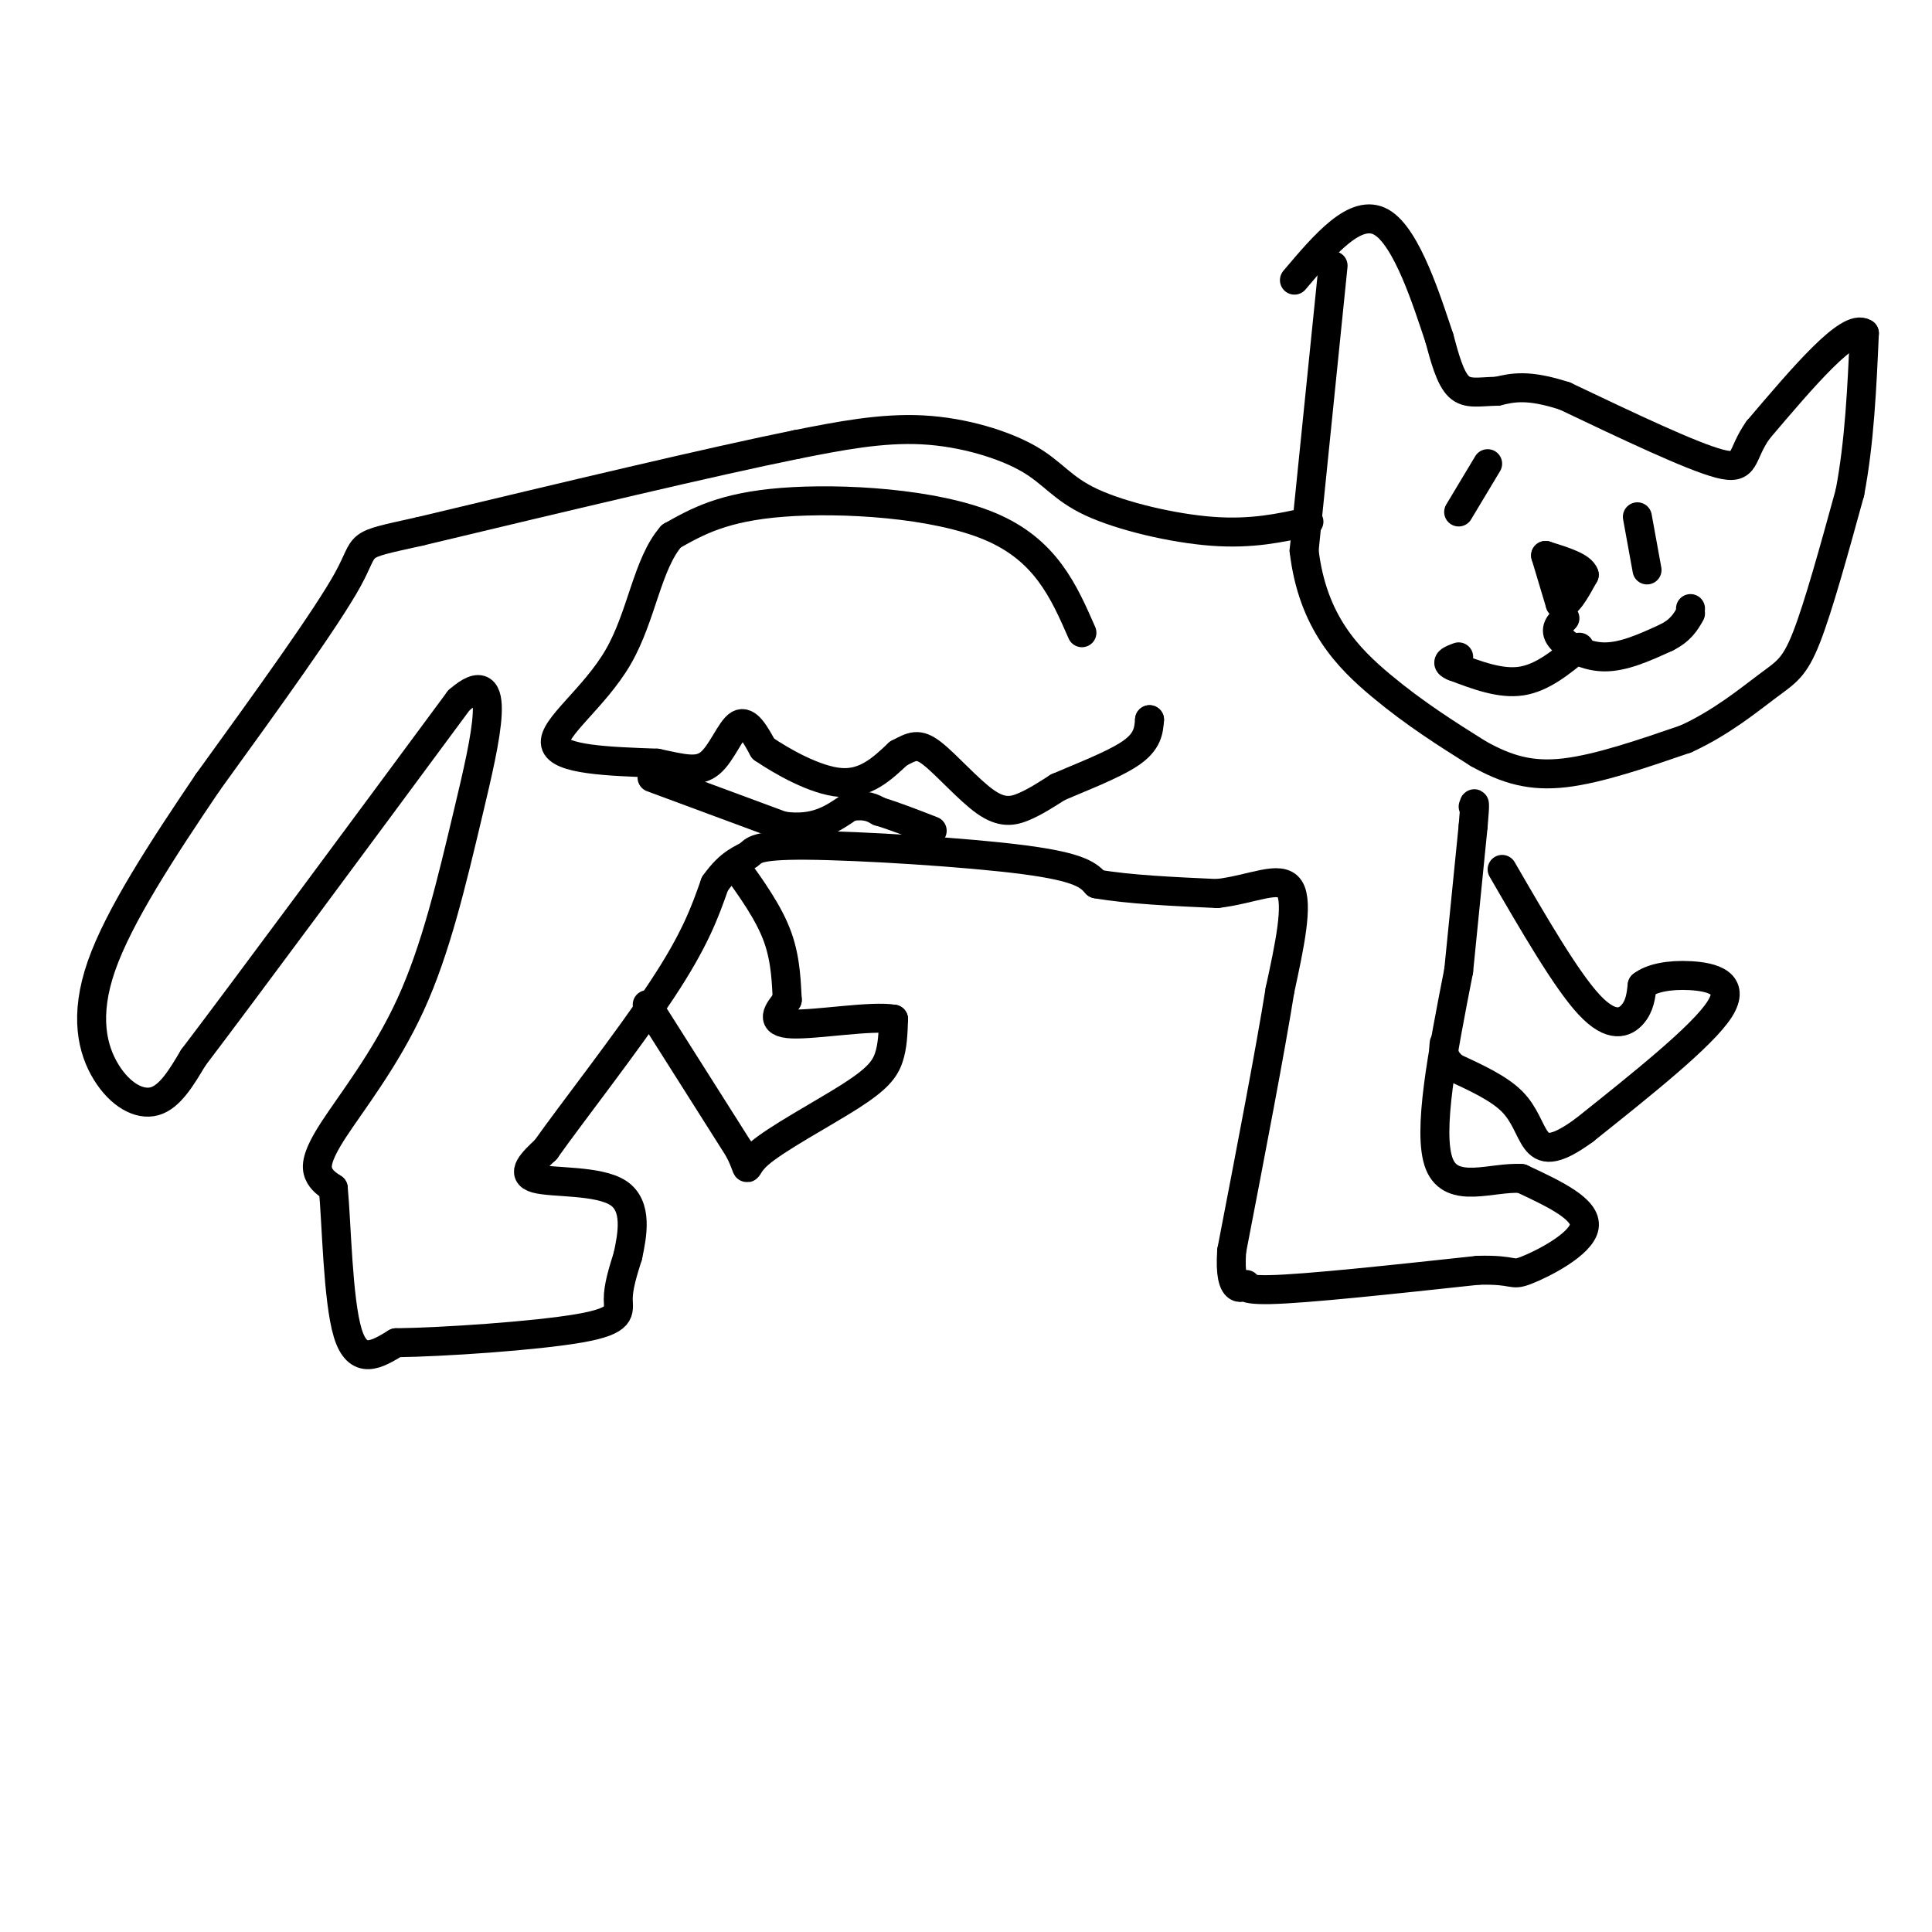 <svg viewBox='0 0 400 400' version='1.1' xmlns='http://www.w3.org/2000/svg' xmlns:xlink='http://www.w3.org/1999/xlink'><g fill='none' stroke='#000000' stroke-width='6' stroke-linecap='round' stroke-linejoin='round'><path d='M271,108c-5.882,1.305 -11.764,2.609 -20,2c-8.236,-0.609 -18.826,-3.132 -25,-6c-6.174,-2.868 -7.931,-6.080 -13,-9c-5.069,-2.920 -13.448,-5.549 -22,-6c-8.552,-0.451 -17.276,1.274 -26,3'/><path d='M165,92c-17.333,3.500 -47.667,10.750 -78,18'/><path d='M87,110c-14.178,3.156 -10.622,2.044 -15,10c-4.378,7.956 -16.689,24.978 -29,42'/><path d='M43,162c-9.396,13.895 -18.384,27.632 -22,38c-3.616,10.368 -1.858,17.368 1,22c2.858,4.632 6.817,6.895 10,6c3.183,-0.895 5.592,-4.947 8,-9'/><path d='M40,219c10.500,-13.833 32.750,-43.917 55,-74'/><path d='M95,145c9.445,-8.279 5.559,8.022 2,23c-3.559,14.978 -6.789,28.633 -12,40c-5.211,11.367 -12.403,20.445 -16,26c-3.597,5.555 -3.599,7.587 -3,9c0.599,1.413 1.800,2.206 3,3'/><path d='M69,246c0.689,7.044 0.911,23.156 3,30c2.089,6.844 6.044,4.422 10,2'/><path d='M82,278c9.690,-0.119 28.917,-1.417 38,-3c9.083,-1.583 8.024,-3.452 8,-6c-0.024,-2.548 0.988,-5.774 2,-9'/><path d='M130,260c0.893,-4.226 2.125,-10.292 -2,-13c-4.125,-2.708 -13.607,-2.060 -17,-3c-3.393,-0.940 -0.696,-3.470 2,-6'/><path d='M113,238c5.156,-7.289 17.044,-22.511 24,-33c6.956,-10.489 8.978,-16.244 11,-22'/><path d='M148,183c3.230,-4.609 5.804,-5.132 7,-6c1.196,-0.868 1.014,-2.080 12,-2c10.986,0.080 33.139,1.451 45,3c11.861,1.549 13.431,3.274 15,5'/><path d='M227,183c6.667,1.167 15.833,1.583 25,2'/><path d='M252,185c7.311,-0.844 13.089,-3.956 15,-1c1.911,2.956 -0.044,11.978 -2,21'/><path d='M265,205c-2.000,12.500 -6.000,33.250 -10,54'/><path d='M255,259c-0.655,9.833 2.708,7.417 3,7c0.292,-0.417 -2.488,1.167 5,1c7.488,-0.167 25.244,-2.083 43,-4'/><path d='M306,263c8.048,-0.202 6.667,1.292 10,0c3.333,-1.292 11.381,-5.369 12,-9c0.619,-3.631 -6.190,-6.815 -13,-10'/><path d='M315,244c-5.978,-0.444 -14.422,3.444 -17,-3c-2.578,-6.444 0.711,-23.222 4,-40'/><path d='M302,201c1.167,-11.667 2.083,-20.833 3,-30'/><path d='M305,171c0.500,-5.667 0.250,-4.833 0,-4'/><path d='M276,55c0.000,0.000 -6.000,59.000 -6,59'/><path d='M270,114c1.733,14.778 9.067,22.222 16,28c6.933,5.778 13.467,9.889 20,14'/><path d='M306,156c6.000,3.378 11.000,4.822 18,4c7.000,-0.822 16.000,-3.911 25,-7'/><path d='M349,153c7.345,-3.333 13.208,-8.167 17,-11c3.792,-2.833 5.512,-3.667 8,-10c2.488,-6.333 5.744,-18.167 9,-30'/><path d='M383,102c2.000,-10.500 2.500,-21.750 3,-33'/><path d='M386,69c-3.167,-2.167 -12.583,8.917 -22,20'/><path d='M364,89c-3.778,5.289 -2.222,8.511 -8,7c-5.778,-1.511 -18.889,-7.756 -32,-14'/><path d='M324,82c-7.667,-2.500 -10.833,-1.750 -14,-1'/><path d='M310,81c-3.778,0.067 -6.222,0.733 -8,-1c-1.778,-1.733 -2.889,-5.867 -4,-10'/><path d='M298,70c-2.489,-7.422 -6.711,-20.978 -12,-24c-5.289,-3.022 -11.644,4.489 -18,12'/><path d='M320,115c0.000,0.000 3.000,10.000 3,10'/><path d='M323,125c1.333,0.667 3.167,-2.667 5,-6'/><path d='M328,119c-0.500,-1.667 -4.250,-2.833 -8,-4'/><path d='M324,128c-1.133,1.156 -2.267,2.311 -1,4c1.267,1.689 4.933,3.911 9,4c4.067,0.089 8.533,-1.956 13,-4'/><path d='M345,132c3.000,-1.500 4.000,-3.250 5,-5'/><path d='M350,126c0.000,0.000 0.000,0.000 0,0'/><path d='M327,134c-3.833,3.167 -7.667,6.333 -12,7c-4.333,0.667 -9.167,-1.167 -14,-3'/><path d='M301,138c-2.167,-0.833 -0.583,-1.417 1,-2'/><path d='M308,96c0.000,0.000 -6.000,10.000 -6,10'/><path d='M339,107c0.000,0.000 2.000,11.000 2,11'/><path d='M311,180c6.644,11.467 13.289,22.933 18,28c4.711,5.067 7.489,3.733 9,2c1.511,-1.733 1.756,-3.867 2,-6'/><path d='M340,204c1.881,-1.500 5.583,-2.250 10,-2c4.417,0.250 9.548,1.500 6,7c-3.548,5.500 -15.774,15.250 -28,25'/><path d='M328,234c-6.440,4.714 -8.542,4.000 -10,2c-1.458,-2.000 -2.274,-5.286 -5,-8c-2.726,-2.714 -7.363,-4.857 -12,-7'/><path d='M301,221c-2.333,-2.000 -2.167,-3.500 -2,-5'/><path d='M134,208c0.000,0.000 19.000,30.000 19,30'/><path d='M153,238c2.818,5.493 0.364,4.225 4,1c3.636,-3.225 13.364,-8.407 19,-12c5.636,-3.593 7.182,-5.598 8,-8c0.818,-2.402 0.909,-5.201 1,-8'/><path d='M185,211c-4.467,-0.800 -16.133,1.200 -21,1c-4.867,-0.200 -2.933,-2.600 -1,-5'/><path d='M163,207c-0.200,-3.000 -0.200,-8.000 -2,-13c-1.800,-5.000 -5.400,-10.000 -9,-15'/><path d='M152,179c0.000,0.000 0.000,0.000 0,0'/><path d='M224,131c-3.756,-8.578 -7.511,-17.156 -19,-22c-11.489,-4.844 -30.711,-5.956 -43,-5c-12.289,0.956 -17.644,3.978 -23,7'/><path d='M139,111c-5.024,5.714 -6.083,16.500 -11,25c-4.917,8.500 -13.690,14.714 -13,18c0.690,3.286 10.845,3.643 21,4'/><path d='M136,158c5.440,1.155 8.542,2.042 11,0c2.458,-2.042 4.274,-7.012 6,-8c1.726,-0.988 3.363,2.006 5,5'/><path d='M158,155c3.800,2.600 10.800,6.600 16,7c5.200,0.400 8.600,-2.800 12,-6'/><path d='M186,156c2.880,-1.506 4.081,-2.270 7,0c2.919,2.270 7.555,7.573 11,10c3.445,2.427 5.699,1.979 8,1c2.301,-0.979 4.651,-2.490 7,-4'/><path d='M219,163c4.244,-1.867 11.356,-4.533 15,-7c3.644,-2.467 3.822,-4.733 4,-7'/><path d='M238,149c0.000,0.000 0.000,0.000 0,0'/><path d='M135,161c0.000,0.000 27.000,10.000 27,10'/><path d='M162,171c6.833,1.000 10.417,-1.500 14,-4'/><path d='M176,167c3.333,-0.500 4.667,0.250 6,1'/><path d='M182,168c2.833,0.833 6.917,2.417 11,4'/></g>
</svg>